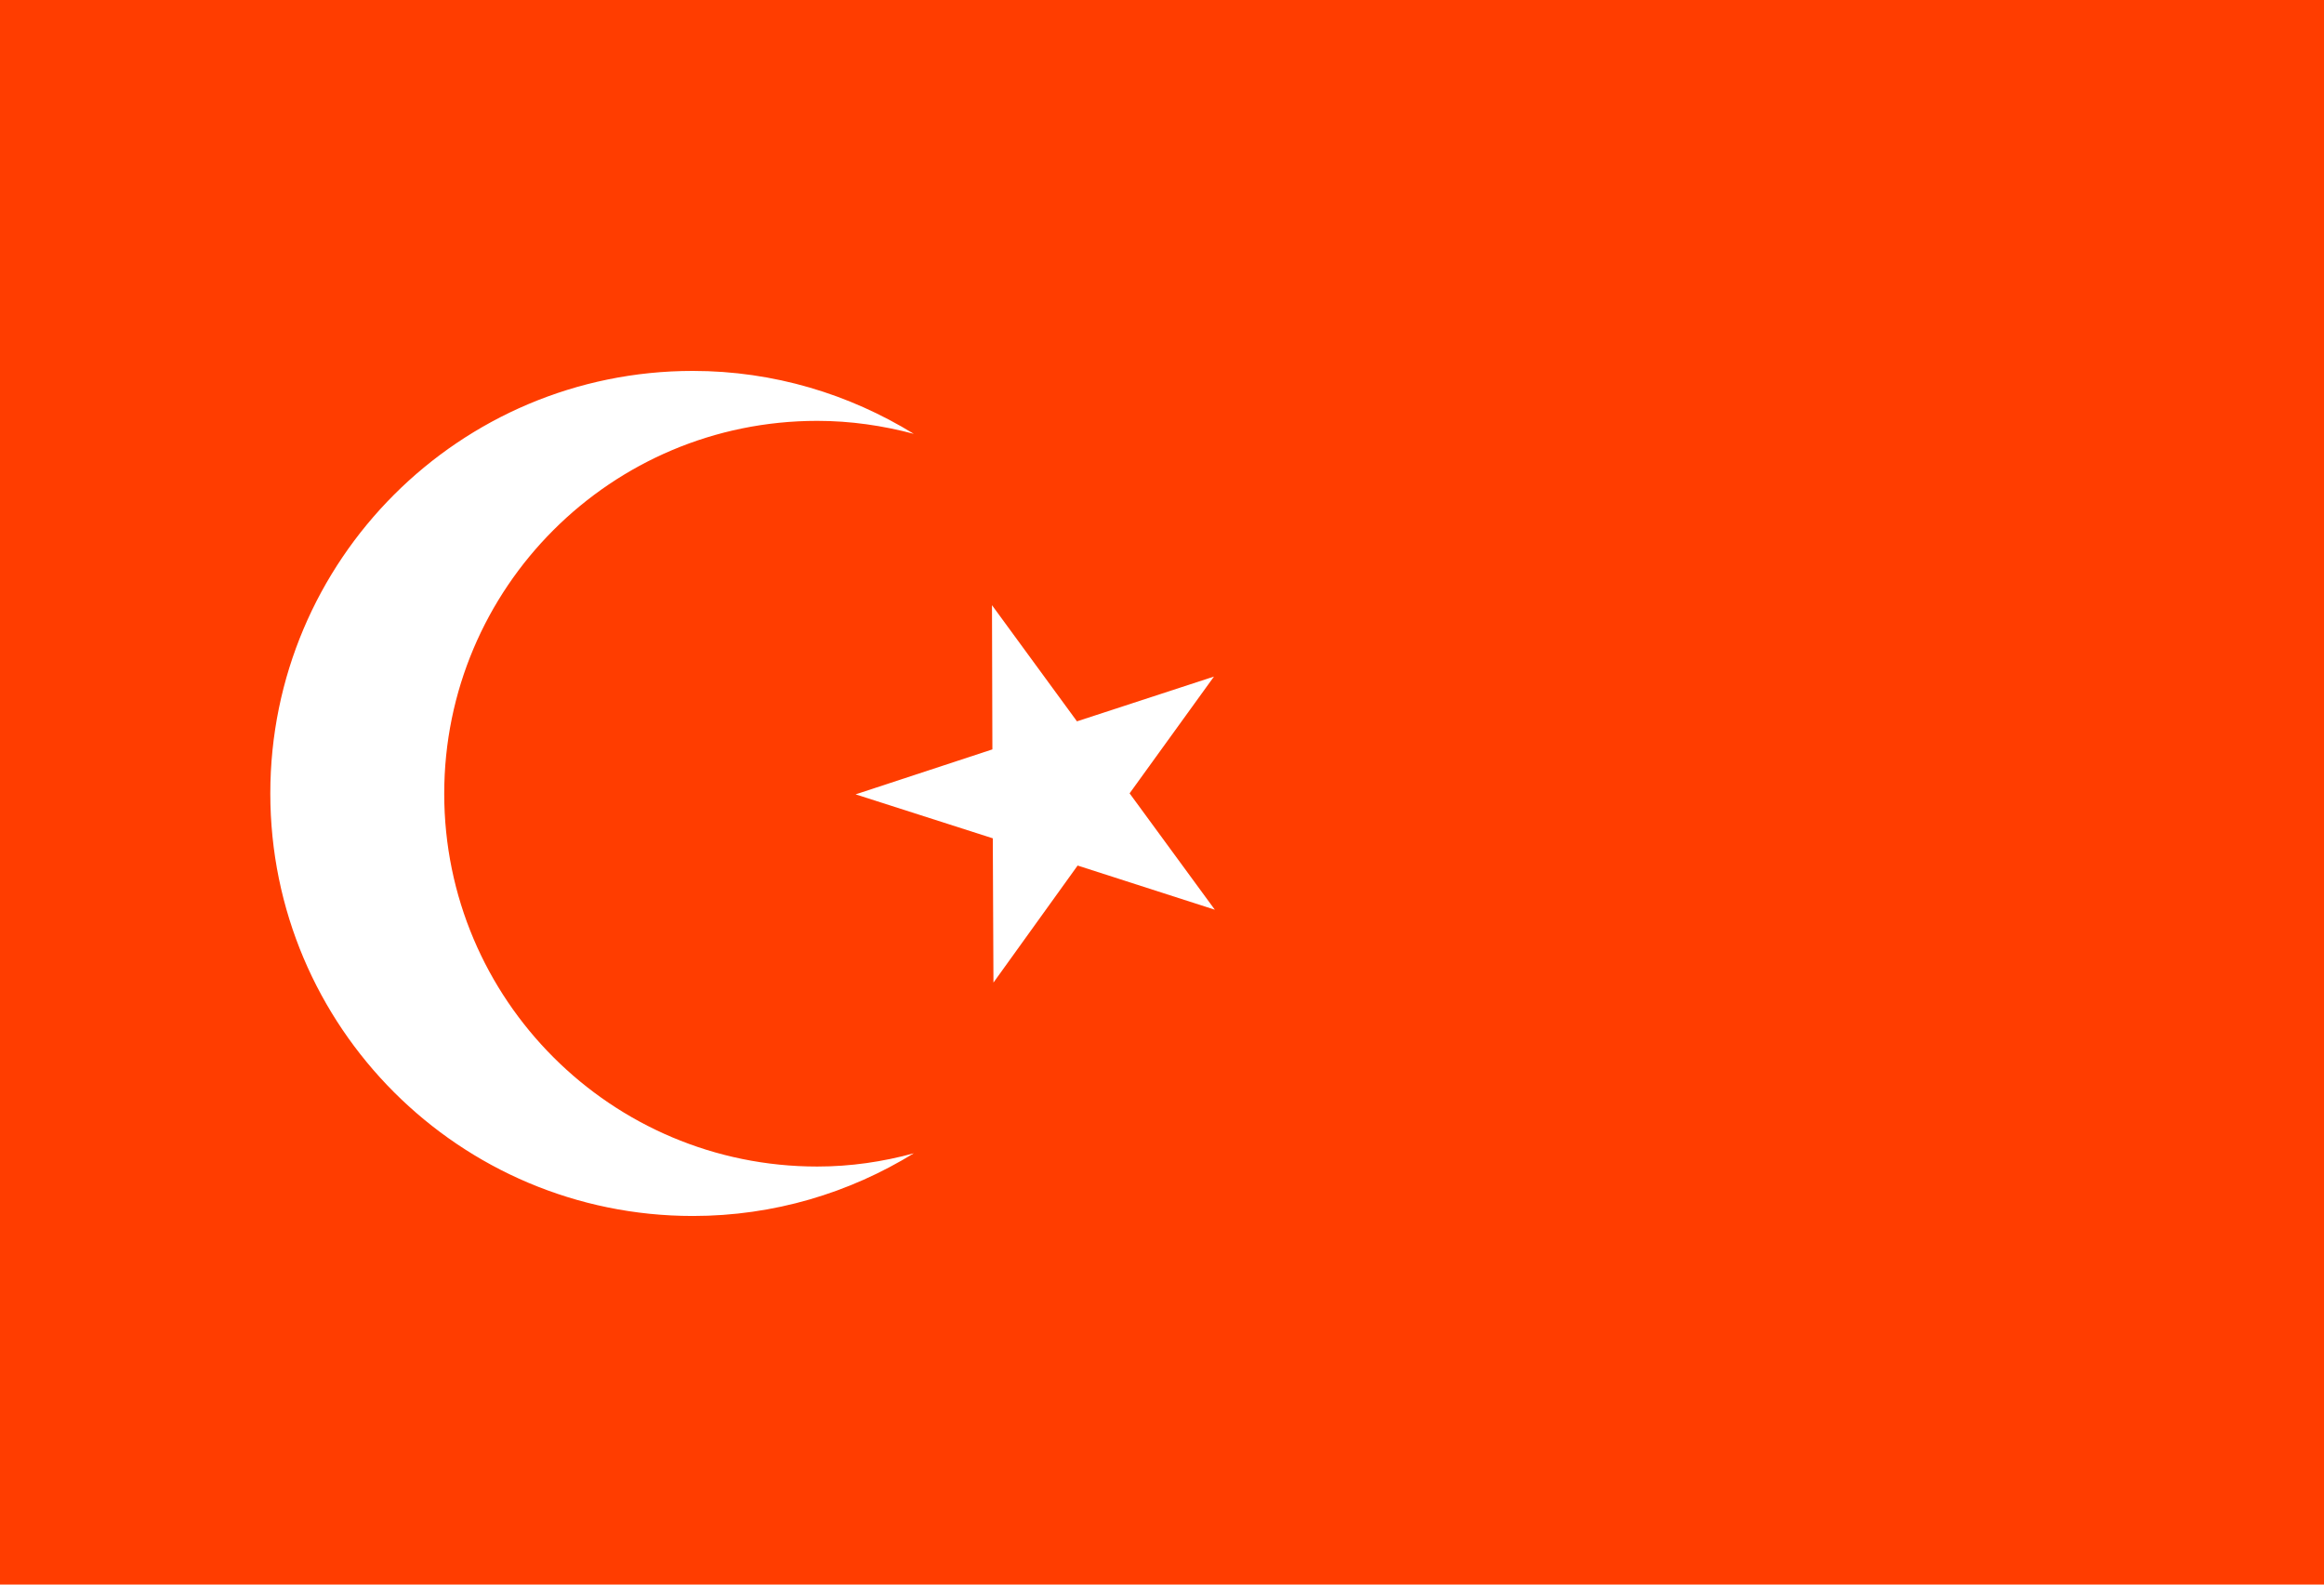<?xml version="1.0" encoding="utf-8"?>
<!-- Generator: Adobe Illustrator 14.0.0, SVG Export Plug-In . SVG Version: 6.00 Build 43363)  -->
<!DOCTYPE svg PUBLIC "-//W3C//DTD SVG 1.1//EN" "http://www.w3.org/Graphics/SVG/1.1/DTD/svg11.dtd">
<svg version="1.1" id="Layer_1" xmlns="http://www.w3.org/2000/svg" xmlns:xlink="http://www.w3.org/1999/xlink" x="0px" y="0px"
	 width="45.834px" height="31.25px" viewBox="2.083 9.375 45.834 31.25" enable-background="new 2.083 9.375 45.834 31.25"
	 xml:space="preserve">
<g id="surface1">
	<path fill="#FF3D00" d="M2.083,9.375h45.834v31.25H2.083V9.375z"/>
	<path fill="#FFFFFF" d="M21.655,24.154l-0.008-2.844l1.676,2.291l2.702-0.883l-1.664,2.303l1.681,2.295l-2.706-0.871l-1.66,2.308
		l-0.013-2.845l-2.706-0.867L21.655,24.154z"/>
	<path fill="#FFFFFF" d="M18.201,32.381c-4.061,0-7.357-3.291-7.357-7.353c0-4.061,3.292-7.353,7.357-7.353
		c0.659,0,1.294,0.094,1.904,0.256c-1.27-0.781-2.759-1.241-4.358-1.241c-4.602,0-8.333,3.731-8.333,8.333
		c0,4.603,3.731,8.333,8.333,8.333c1.599,0,3.088-0.455,4.358-1.236C19.495,32.287,18.86,32.381,18.201,32.381z"/>
</g>
</svg>
